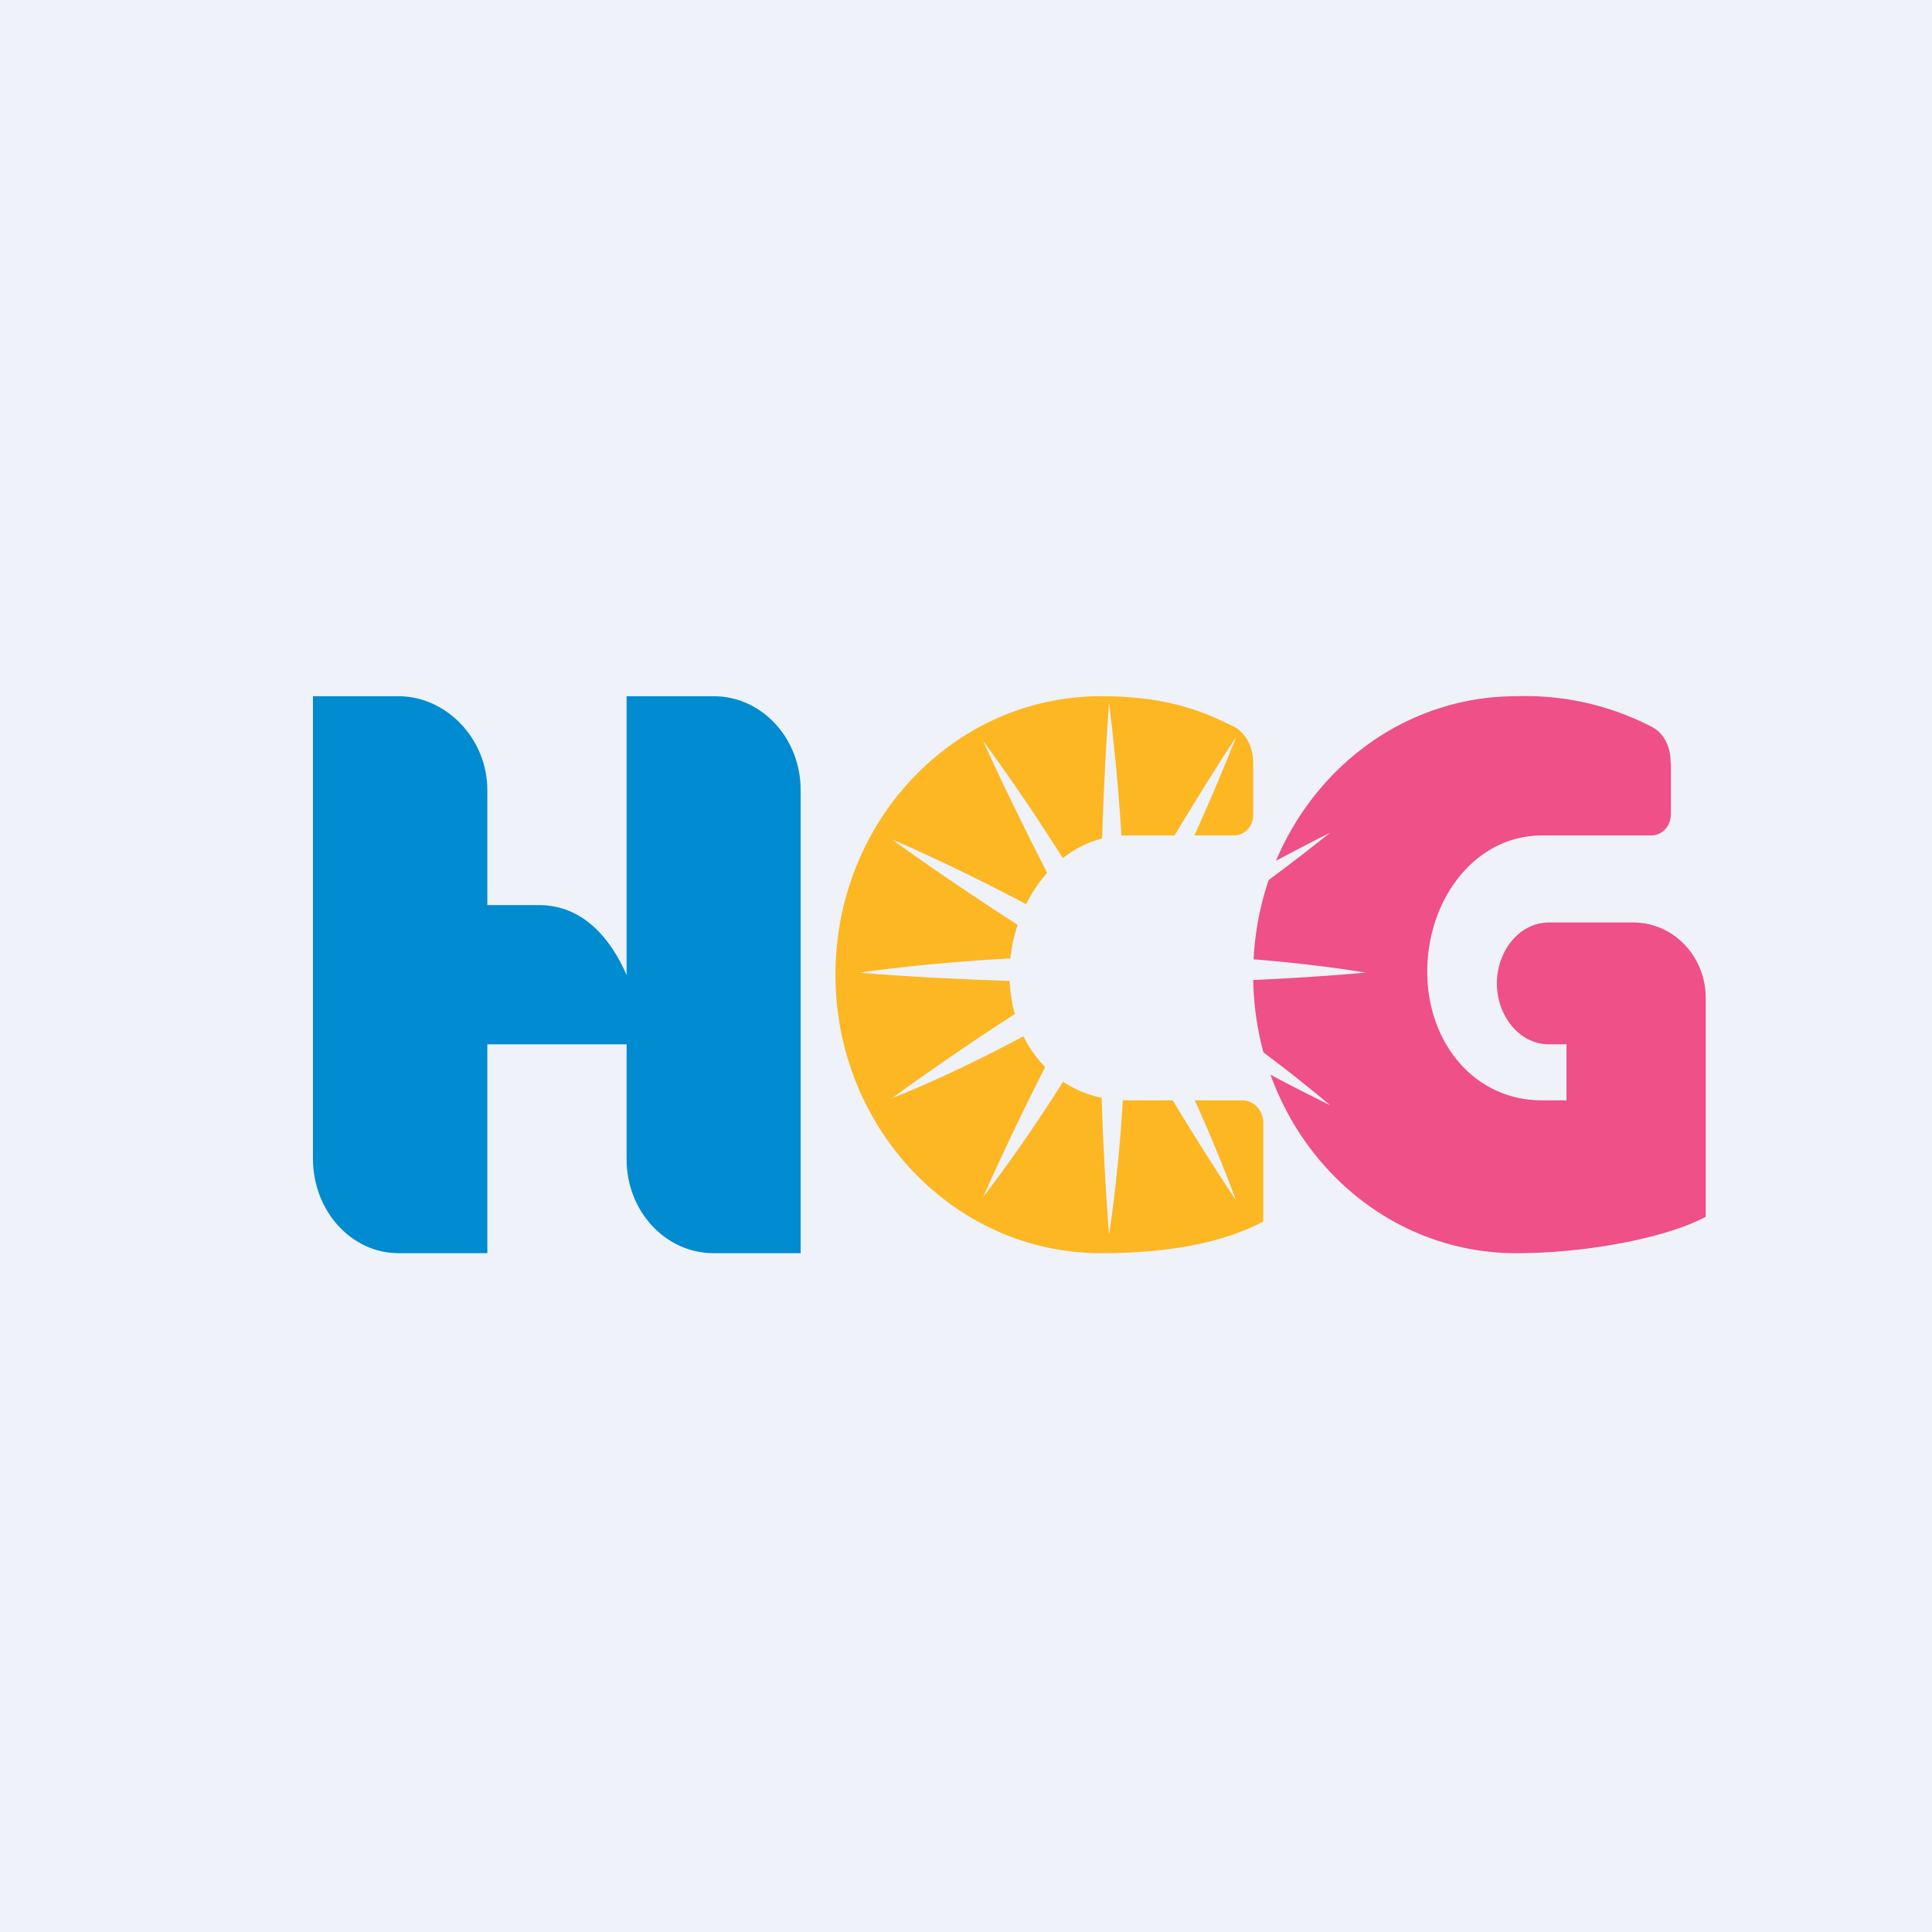 <?xml version="1.0" encoding="UTF-8"?>
<!-- generated by Finnhub -->
<svg viewBox="0 0 55.5 55.5" xmlns="http://www.w3.org/2000/svg">
<path d="M 0,0 H 55.5 V 55.5 H 0 Z" fill="rgb(239, 242, 248)"/>
<path d="M 8.99,19.985 V 33.3 C 9,34.8 10.1,36 11.45,36 H 14 V 30 H 18 V 33.3 C 18,34.8 19.12,36 20.5,36 H 23 V 22.7 C 23,21.2 21.88,20 20.5,20 H 18 V 28.01 C 17.54,26.95 16.74,26 15.48,26 H 14 V 22.7 C 14,21.2 12.8,20 11.45,20 H 9 Z" fill="rgb(1, 139, 208)"/>
<path d="M 35.44,20.865 C 35.82,21.08 36,21.49 36,21.93 V 23.4 C 36,23.75 35.76,24 35.42,24 H 32.36 C 30.41,24 29,25.95 29,28 S 30.41,31.61 32.36,31.61 H 35.69 C 36.02,31.61 36.29,31.9 36.29,32.26 V 35.09 C 35.19,35.67 33.69,36 31.62,36 C 27.42,36 24,32.42 24,28 S 27.41,20 31.62,20 C 33.29,20 34.37,20.32 35.45,20.88 Z" fill="rgb(252, 183, 35)"/>
<path d="M 47.99,21.915 C 48,21.49 47.82,21.07 47.45,20.88 A 7.88,7.88 0 0,0 43.56,20 C 39.36,20 36,23.58 36,28 S 39.35,36 43.56,36 C 45.62,36 47.88,35.55 48.99,34.96 H 49 V 28.67 C 49,27.47 48.07,26.5 46.92,26.5 H 44.5 C 43.63,26.5 43,27.34 43,28.25 S 43.63,30 44.5,30 H 45 V 31.61 H 44.3 C 42.35,31.61 41,29.95 41,27.91 C 41,25.86 42.35,24 44.3,24 H 47.42 C 47.76,24 48,23.73 48,23.37 V 21.93 Z" fill="rgb(238, 80, 135)"/>
<path d="M 30.95,28.885 A 83,83 0 0,0 28.24,34.39 A 44.66,44.66 0 0,0 31.6,29.29 C 31.62,31.31 31.7,33.44 31.86,35.47 C 32.16,33.47 32.31,31.33 32.34,29.29 A 82.1,82.1 0 0,0 35.51,34.49 A 45.55,45.55 0 0,0 32.98,28.89 C 34.66,29.89 36.46,30.89 38.21,31.75 A 42.4,42.4 0 0,0 33.35,28.22 A 73.9,73.9 0 0,0 39.24,27.94 A 40.52,40.52 0 0,0 33.31,27.44 A 56.59,56.59 0 0,0 38.21,23.92 A 94.5,94.5 0 0,0 32.95,26.8 A 60.8,60.8 0 0,0 35.51,21.17 C 34.81,22.23 33.63,24.13 32.32,26.43 A 62.32,62.32 0 0,0 31.86,20.2 C 31.76,21.49 31.64,23.76 31.61,26.43 A 59.61,59.61 0 0,0 28.24,21.28 C 28.77,22.45 29.74,24.48 30.99,26.81 A 55.42,55.42 0 0,0 25.62,24.11 C 26.63,24.85 28.45,26.09 30.63,27.46 C 28.11,27.54 25.94,27.76 24.7,27.94 C 25.92,28.05 28.07,28.17 30.6,28.22 A 77.23,77.23 0 0,0 25.62,31.55 C 27.42,30.83 29.25,29.89 30.96,28.9 Z" fill="rgb(239, 242, 248)"/>
</svg>
